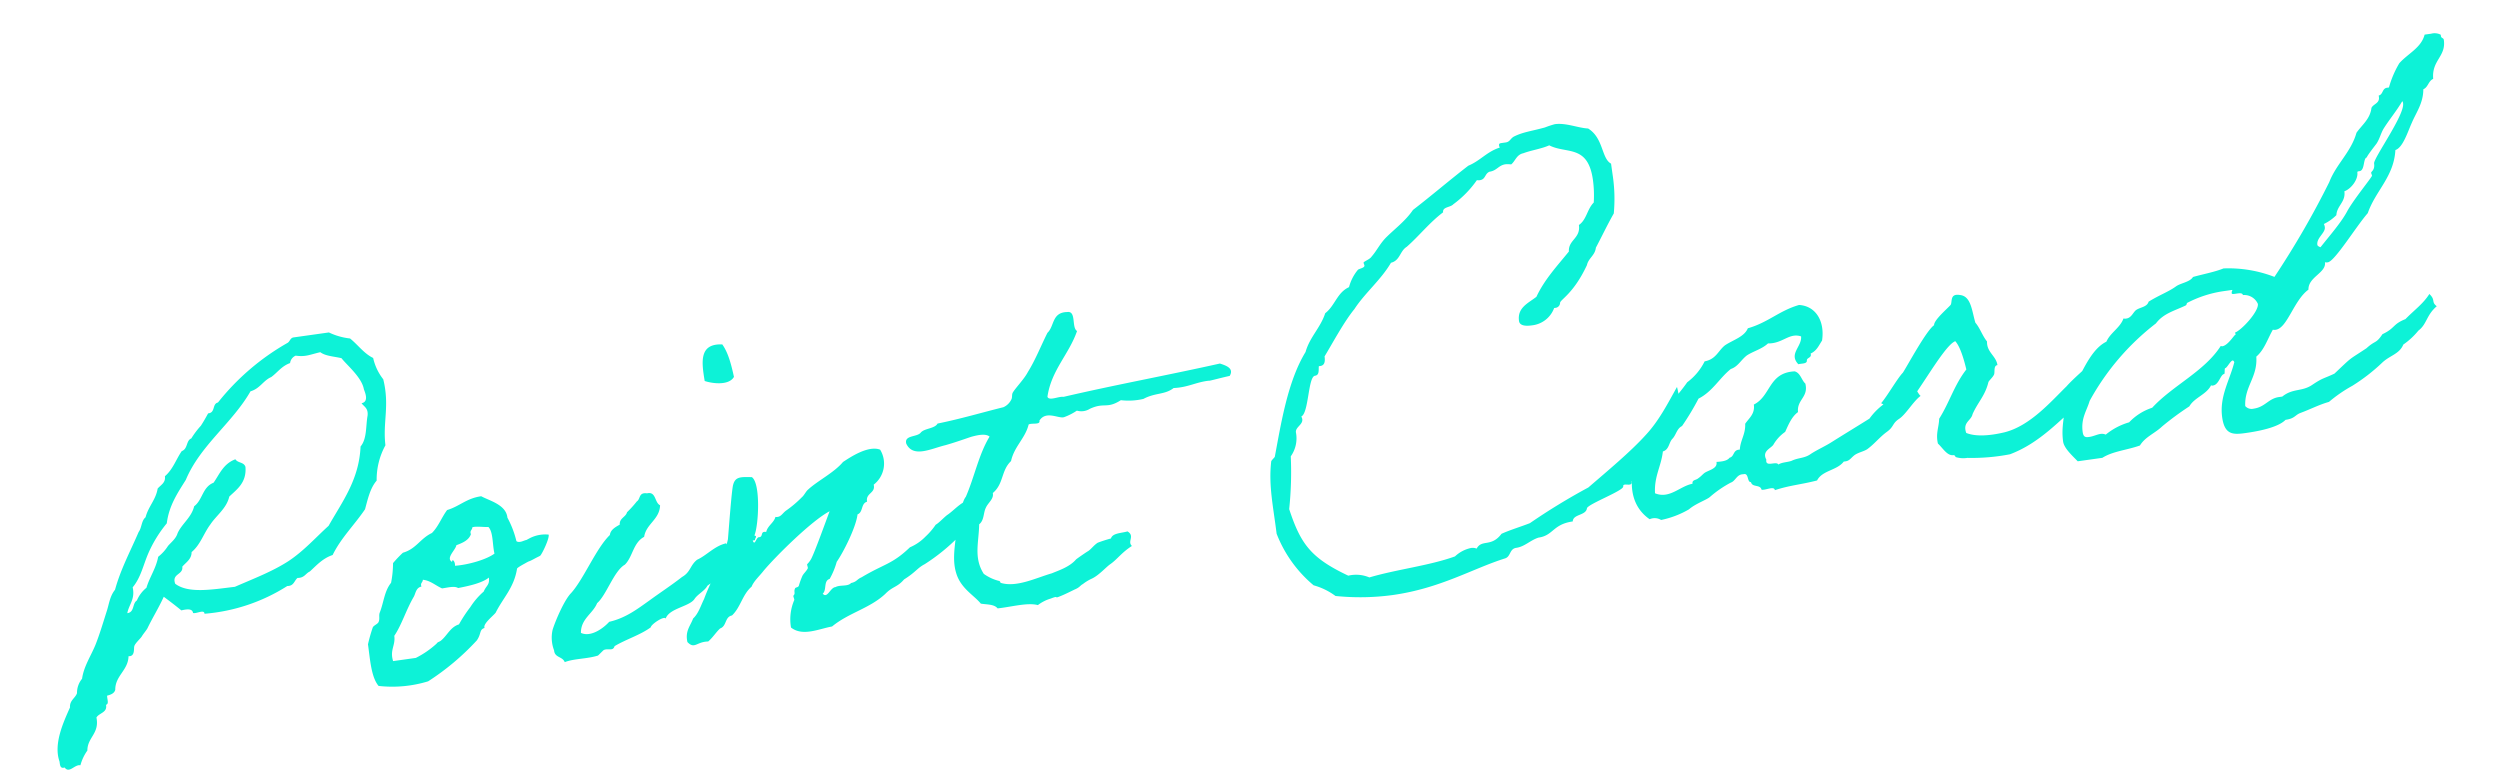 <svg xmlns="http://www.w3.org/2000/svg" width="511.678" height="160.067" viewBox="0 0 511.678 160.067"><path d="M27.936-22.272c1.152-.1,2.3-.1,2.3.864.672.288,2.4-.48,2.3.48a37.11,37.11,0,0,0,17.568-3.264c1.344.192,1.536-.864,2.3-1.344,1.44.192,1.728-.672,2.688-.96,1.536-1.056,2.976-2.3,5.088-2.688,2.208-3.264,5.28-5.472,7.872-8.352.864-2.016,1.632-4.128,3.168-5.472a14.59,14.59,0,0,1,2.784-6.912c.1-4.8,2.016-7.872,1.44-13.44a10.866,10.866,0,0,1-1.44-4.608c-1.728-1.152-2.688-3.072-4.128-4.608A13.487,13.487,0,0,1,65.76-74.4H58.368c-.672.1-.768.768-1.344.96A49.229,49.229,0,0,0,41.28-63.36c-1.248.1-.768,2.016-2.3,1.92-.576.768-1.152,1.536-1.824,2.3a17.412,17.412,0,0,0-2.3,2.3c-1.152.288-.96,2.016-2.3,2.3-1.344,1.44-2.3,3.456-4.128,4.608,0,1.344-1.056,1.632-1.824,2.3-.672,2.208-2.4,3.36-3.264,5.472-.96.576-1.056,2.016-1.824,2.784-2.208,3.648-4.7,7.008-6.432,11.04-1.248,1.152-1.632,2.784-2.3,4.128-1.152,2.4-2.112,4.512-3.264,6.528-1.248,2.112-2.976,4.032-3.648,6.432a4.559,4.559,0,0,0-1.44,2.784c-.48.96-1.728,1.248-1.824,2.688C.864-2.976-1.824,1.152-1.056,4.9c0,.672-.1,1.536.864,1.344.768,1.44,2.112-.384,3.264,0A9.332,9.332,0,0,1,4.9,3.456C5.28.768,7.872.384,7.68-2.976c.672-.864,2.4-.672,2.3-2.3.672-.1.384-1.056.48-1.824.864-.1,1.536-.288,1.824-.96.384-2.88,3.168-3.552,3.648-6.432,1.344.288,1.248-1.44,1.44-1.824.192-.576,1.536-1.44,1.824-1.824.384-.48.96-.96,1.344-1.44,1.344-2.016,2.88-3.84,4.224-5.952C25.824-24.48,26.88-23.424,27.936-22.272Zm-.48-5.568c-.48-2.208,1.92-1.536,1.92-3.264.864-.768,2.112-1.248,2.3-2.688,2.016-1.248,2.976-3.456,4.608-5.088,1.44-1.632,3.744-2.784,4.608-5.088,1.728-1.248,3.936-2.3,4.128-5.568-.192-1.056-1.44-.96-1.824-1.824-2.592.576-3.648,2.592-5.088,4.128-2.4.576-2.688,3.168-4.608,4.224-.864,2.208-2.976,3.168-4.128,4.992-.48,1.056-1.536,1.632-2.3,2.3a8.776,8.776,0,0,1-2.3,1.92c-.768,2.3-2.3,3.84-3.264,5.952a6.619,6.619,0,0,0-2.3,2.3c-1.056.48-.768,2.3-2.3,2.3.576-1.728,2.016-2.592,1.824-5.088,1.92-1.728,2.784-4.224,4.128-6.432a25.89,25.89,0,0,1,4.608-5.568c.96-3.552,3.072-5.856,5.088-8.256C36.48-55.2,43.584-58.752,48.192-64.7c2.016-.288,2.88-1.824,4.608-2.3,1.44-.768,2.4-1.92,4.224-2.3a1.9,1.9,0,0,1,1.344-1.344c2.016.576,2.88.192,5.088,0,.96.96,2.688,1.248,4.128,1.824.864,1.536,3.552,4.416,3.648,6.912.1.576.768,2.688-.864,2.784.384.768,1.248,1.152.864,2.688-.672,2.016-.768,4.7-2.3,6.048-1.248,6.72-5.28,10.656-8.736,15.168-2.976,2.016-5.76,4.416-9.216,6.048-3.552,1.632-7.392,2.5-11.52,3.648C34.752-25.632,29.856-25.44,27.456-27.84Zm43.776,5.952c-1.632,1.536-2.016,3.744-3.168,5.76-.288.576-.1,1.248-.48,1.824-.192.384-1.152.576-1.344.96A33.537,33.537,0,0,0,64.8-10.08c0,3.168-.288,6.72.96,8.736a25.082,25.082,0,0,0,10.176.48,51.164,51.164,0,0,0,11.04-6.912c1.152-1.248.768-2.112,1.92-2.3-.288-.864,2.112-2.208,2.688-2.784C93.5-15.648,96-17.376,97.152-21.12c0-.1.192-.288,1.728-.864,1.44-.576.48-.1,2.016-.672.768-.288,1.152-.384,1.344-.48.48-.384,2.4-3.264,2.3-4.032a6.927,6.927,0,0,0-3.936.192c-1.344.48-.1.1-1.44.384-.768.192-1.248,0-1.344-.192a19.678,19.678,0,0,0-1.152-4.992c.1-2.688-3.168-3.936-4.7-5.088-3.072,0-4.7,1.44-7.3,1.824-1.344,1.344-2.208,3.072-3.744,4.224-2.5.768-3.648,2.784-6.432,3.168a23.882,23.882,0,0,0-2.3,1.824A21.482,21.482,0,0,1,71.232-21.888ZM89.28-30.816c.672-.192,2.688.384,3.264.384.864,1.152.288,3.744.48,5.568-1.728.96-5.568,1.536-8.352,1.344.192-.864-.384-1.632-.48-.864-1.248-.96,1.056-2.3,1.344-3.264,1.344-.288,2.688-.672,3.264-1.824C88.608-30.24,89.184-30.24,89.28-30.816ZM77.76-21.6c1.536.384,2.4,1.536,3.648,2.3,1.248,0,2.592-.192,3.264.384,1.92-.1,4.992-.288,6.528-1.248,0,1.536-.768,1.536-1.44,2.688a14.663,14.663,0,0,0-3.168,2.784,28.6,28.6,0,0,0-2.784,3.168c-1.824.288-2.688,1.92-4.128,2.784-.576.288-.576.1-.96.48a18.718,18.718,0,0,1-4.608,2.3h-4.7c-.384-2.4.96-3.072.96-5.088,1.824-2.016,3.168-4.992,5.088-7.392.48-.672.672-1.728,1.824-1.824C77.088-21.024,77.664-21.024,77.76-21.6ZM132.288-9.984c.768-.864,2.3-1.344,2.976-2.3,4.32-2.208,6.048-5.088,4.992-8.064-2.4.192-4.32,1.92-6.336,2.5-1.632.96-1.632,2.3-3.552,3.072-2.5,1.44-4.8,2.5-7.3,3.84-2.592,1.344-5.28,2.88-8.736,3.168-1.248,1.056-4.128,2.688-6.048,1.44.384-2.88,2.976-3.552,4.128-5.568,2.112-1.344,4.32-6.048,6.72-7.008,1.824-1.344,2.3-4.224,4.7-5.088.768-2.592,3.648-3.072,4.128-5.952-1.056-.672-.384-2.976-2.3-2.784-1.728-.48-1.44.96-2.3,1.344a22.2,22.2,0,0,1-2.3,1.92c-.384.96-1.728.96-1.824,2.3-.96.384-2.016.768-2.3,1.824-3.168,2.3-6.528,8.16-9.5,10.656-1.536,1.152-3.936,5.088-4.8,6.912a7.255,7.255,0,0,0-.288,4.224c-.1,1.536,1.536,1.44,1.824,2.688,2.016-.48,4.512,0,6.912-.384.192-.1,1.152-.864,1.344-.96.96-.288,1.824.576,2.3-.48,2.5-1.056,5.568-1.536,7.872-2.784.1-.576,3.072-2.016,3.264-1.344C126.912-8.832,131.04-8.544,132.288-9.984Zm8.256-43.872c1.536.768,4.8,1.632,6.048,0-.192-2.592-.48-5.088-1.44-6.912C140.448-61.632,140.448-57.792,140.544-53.856Zm47.04,38.784c.1-.384,1.632-.96,2.5-.96,1.44-.1,2.5-1.92,2.016-6.432-2.784.1-4.224,1.632-6.048,2.592-.672.288-2.016,1.44-2.784,1.728a13.813,13.813,0,0,1-2.4,2.112,9.746,9.746,0,0,1-3.456,1.728c-4.128,2.976-5.664,2.592-10.656,4.7-1.056.288-1.056.768-2.3.864-.768.672-2.3,0-3.264.384-1.056-.1-2.016,2.208-2.784.96.96-.576.48-2.592,1.824-2.784a15.389,15.389,0,0,0,1.92-3.264c1.536-1.632,4.9-6.432,5.568-9.024,1.248-.288.96-2.112,2.3-2.3-.1-1.824,2.016-1.44,1.824-3.264a5.449,5.449,0,0,0,2.3-6.912c-2.3-1.248-6.24.672-7.872,1.44-2.112,1.92-5.664,3.072-7.872,4.608-.48.288-.96,1.056-1.44,1.344a22.692,22.692,0,0,1-3.648,2.3c-.864.48-1.248,1.248-2.3.96-.48,1.152-1.824,1.536-2.3,2.784-1.248-.384-.672.864-1.536.864-.672-.192-1.152,1.824-1.44.48h.48c0-.48.672-.672,0-.96,1.152-1.92,2.784-10.368,1.152-11.9-2.3-.384-3.36-.576-4.032,1.056-.48,1.152-2.208,9.216-2.592,10.848-1.152,3.264-5.088,8.64-6.528,11.424-.864,1.248-1.536,2.784-2.784,3.648-.768,1.44-2.016,2.3-1.824,4.608,1.248,1.728,1.824.192,4.224.48,1.056-.672,1.824-1.632,2.784-2.3,1.44-.288,1.248-2.208,2.784-2.3,2.016-1.44,2.688-3.936,4.8-5.28.576-1.056,2.016-2.016,2.88-2.88,2.88-2.592,11.232-8.832,15.072-10.176-1.152,2.112-4.128,7.776-5.088,9.12a4.551,4.551,0,0,1-.96.96c-.1.1.1.768,0,.864-.384.576-1.056.96-1.344,1.44a15.8,15.8,0,0,0-.96,1.824c-.192.384-.768.192-.864.48-.384.576,0,.96-.48,1.344-.192.1.1.768,0,.96a10,10,0,0,0-1.44,5.472c2.112,2.208,5.664,1.056,8.352.96,3.744-2.3,8.16-2.592,11.712-5.088,1.728-1.344,2.592-.96,4.224-2.4,2.592-1.152,2.976-1.92,4.608-2.5A39.729,39.729,0,0,0,187.584-15.072Zm34.368,3.744c-1.344.192-3.072-.1-3.552.96a28.139,28.139,0,0,0-2.784.48c-.864.384-1.44,1.056-2.208,1.44-.1,0-2.592,1.248-2.688,1.344-1.536,1.344-3.84,1.728-5.28,2.112-3.36.48-7.584,1.92-10.656.48-.1-.1,0-.384-.384-.48a9.24,9.24,0,0,1-2.784-1.824c-1.632-3.552-.1-6.528.48-10.176,1.152-.672,1.152-2.208,1.824-3.168.576-.96,1.92-1.536,1.824-2.784,2.5-1.536,2.3-4.32,4.608-5.952,1.056-2.88,3.552-4.224,4.608-6.912.672-.288,2.4.48,2.3-.48,1.632-1.92,3.936.192,5.088,0a11.877,11.877,0,0,0,2.784-.96,3.28,3.28,0,0,0,2.688,0c3.168-.96,3.36.576,6.528-.864a13.306,13.306,0,0,0,4.608.384c2.592-.96,4.416-.192,6.432-1.344,2.976.288,4.7-.576,7.392-.48-.1.1,1.92-.192,4.32-.384,1.152-1.44-.48-2.208-1.632-2.784-10.656.864-21.984,1.344-32.64,2.3-.96-.288-3.072.48-3.264-.48,1.536-5.28,5.568-7.968,7.872-12.48-1.056-.864.48-4.128-1.44-4.128-3.168-.384-2.976,2.5-4.608,3.648-1.728,2.5-3.168,5.088-5.088,7.392-.96,1.344-2.976,2.88-3.648,3.744-.288.384-.192.96-.48,1.344a3.285,3.285,0,0,1-1.824,1.344c-4.608.48-9.024,1.152-13.824,1.44-.672.96-2.784.576-3.648,1.344-.864.864-3.456,0-3.264,1.824.96,3.168,4.9,1.728,7.872,1.44,2.112-.288,4.416-.768,5.472-.96,1.44-.192,3.072-.288,3.744.48-2.688,3.264-4.224,7.776-6.528,11.52-1.344,1.248-2.016,5.472-3.168,7.872-.672,2.5-1.344,4.9-.96,7.3.48,3.264,2.976,4.992,4.128,6.912,1.248.384,2.688.48,3.264,1.44,2.784.1,6.24-.384,8.256.48A8.023,8.023,0,0,1,204.48.1c2.016-.48.48.192,1.92-.192.864-.192,2.592-.768,3.168-.96,1.152-.288,1.248-.672,1.824-.864a9.114,9.114,0,0,1,2.016-.864c1.536-.48,3.168-1.92,4.128-2.4,1.536-.768,2.592-2.016,4.9-3.072C221.568-9.312,223.392-10.176,221.952-11.328Zm107.808-4.8c-3.552,2.976-8.832,6.24-13.152,9.024a129.789,129.789,0,0,0-12.864,5.568c-2.016.48-4.032.768-6.048,1.344-2.5,2.5-4.128.48-5.472,2.3a2.047,2.047,0,0,0-1.152-.288,6.814,6.814,0,0,0-3.456,1.248c-5.472,1.152-12.192.96-17.952,1.824a6.913,6.913,0,0,0-4.224-.96c-7.008-4.608-8.736-7.68-10.08-15.168a72.5,72.5,0,0,0,1.824-10.656,6.365,6.365,0,0,0,1.728-4.7c0-1.248,2.208-1.44,1.536-3.072,1.632-.48,2.5-7.872,3.936-7.872.96,0,.864-1.056,1.056-1.824h.288c.864,0,1.152-.672,1.152-1.824,2.112-2.592,4.9-6.432,7.392-8.736,2.592-2.976,6.24-5.184,8.736-8.352,1.92-.192,2.112-2.112,3.648-2.784,2.784-1.824,5.376-4.32,8.352-5.952,0-1.152,1.632-.768,2.3-1.344a20.919,20.919,0,0,0,5.472-4.224,1.427,1.427,0,0,0,.576.1c1.248,0,1.152-1.152,2.208-1.44,1.536,0,2.016-1.056,3.456-1.056a5.748,5.748,0,0,1,1.152.192c.96-.576,1.344-1.824,2.784-1.92,1.728-.384,3.84-.384,5.472-.864,3.264,2.3,7.872.864,7.872,8.256a23.4,23.4,0,0,1-.48,4.608c-1.536,1.152-1.92,3.264-3.648,4.128,0,2.784-2.592,2.688-2.784,5.088-2.784,2.592-5.76,4.992-7.872,8.256C309.7-46.176,307.3-45.6,307.3-42.816c0,1.152,1.632,1.248,2.5,1.248a5.465,5.465,0,0,0,4.992-2.88h.192a1.063,1.063,0,0,0,1.152-.864c.1-.672,2.976-1.44,6.528-6.912.48-1.344,1.92-1.728,2.3-3.264,1.536-2.112,2.976-4.32,4.608-6.432a32.383,32.383,0,0,0,.864-7.872v-2.3c-1.824-1.344-.768-5.376-3.648-7.776-2.016-.384-4.32-1.824-6.624-1.824a19.86,19.86,0,0,0-2.112.384c-2.976.384-4.512.288-6.528.96-.768.288-.96.96-1.824.96h-.768c-.384,0-.672,0-.672.384a.865.865,0,0,0,.1.48c-2.784.48-4.32,2.112-6.912,2.784-4.224,2.4-8.256,4.992-12.48,7.392-1.728,1.92-4.128,3.264-5.952,4.608-1.632,1.152-2.5,2.592-3.744,3.648-.48.576-1.824.768-1.824,1.056,0,.1.1.384.1.576,0,.48-1.152.48-1.44.672a9.252,9.252,0,0,0-2.3,3.264c-2.592.768-3.36,3.36-5.568,4.608-1.344,2.784-3.84,4.416-5.088,7.3-4.512,5.472-7.1,14.112-9.216,20.352,0,.1-.864.672-.864.864-1.248,4.8-.864,9.312-.96,14.784A25.982,25.982,0,0,0,258.144,4.9a13.6,13.6,0,0,1,4.128,2.784,49.309,49.309,0,0,0,11.616,1.44c9.888,0,16.9-3.072,23.808-4.224,1.248-.192,1.152-1.824,2.592-1.824,1.728,0,3.072-1.152,4.8-1.44,3.072,0,3.264-2.3,7.392-2.3.288-1.536,2.88-.768,3.264-2.3.576-.864,7.968-2.5,7.968-3.36s1.728.384,1.824-.576V-7.1a43.625,43.625,0,0,0,10.08-9.5,12.824,12.824,0,0,0,1.824-8.352C335.04-21.792,332.832-18.624,329.76-16.128Zm55.392-3.36c-2.208,1.248-3.84,2.592-5.76,3.648a13.049,13.049,0,0,0-3.84,2.784c-2.784,1.248-5.472,2.4-8.256,3.648-1.44.672-3.168,1.152-4.608,1.824-1.44.768-2.592.384-4.128.864-.864.192-2.016,0-2.784.384-.288-.864-2.784.288-2.3-1.344-.672-1.824,1.152-2.112,1.824-2.784a8.152,8.152,0,0,1,2.784-2.3c.864-1.344,1.728-2.88,3.168-3.648.1-2.592,2.592-2.688,2.3-5.568-.672-.768-.672-2.3-1.824-2.784-5.376-.48-5.472,4.32-9.216,5.568,0,1.92-1.344,2.592-2.3,3.648-.192,2.112-1.44,3.168-1.824,5.088-1.44-.192-1.248,1.248-2.3,1.344-.576.576-1.632.576-2.784.48.1,1.44-1.92,1.44-2.784,1.92-.48.288-.768.576-1.344.864-.576.384-1.344.1-1.344.96-2.592.1-5.088,2.5-7.872.864.288-3.456,2.016-5.28,2.784-8.256,1.344-.192,1.44-1.632,2.3-2.3s1.152-1.92,2.3-2.3a53.041,53.041,0,0,0,4.128-5.088c3.072-1.056,4.8-3.552,7.392-5.088,1.536-.288,2.3-1.536,3.648-2.3,1.44-.672,3.264-.864,4.608-1.824,2.976.48,4.608-1.632,6.912-.48-.1,2.112-3.072,3.168-1.344,5.568.672-.1,1.728.192,1.824-.48,0-.672,1.152-.384.96-1.344,1.344-.384,1.92-1.44,2.688-2.3,1.152-3.84-.288-7.2-3.648-7.872-4.128.576-6.816,2.688-11.04,3.264-.96,1.632-3.264,1.92-5.088,2.784-1.536.864-2.208,2.592-4.608,2.688a11.952,11.952,0,0,1-4.128,3.744c-2.5,2.688-5.568,4.9-7.872,7.776-1.344,1.44-2.208,3.36-3.648,4.608a11.333,11.333,0,0,1-2.3,5.088c-1.056,4.128.1,7.2,2.3,9.216a2.5,2.5,0,0,1,2.3.48A18.817,18.817,0,0,0,336.384.192c1.44-.96,3.936-1.44,4.608-1.92a22.842,22.842,0,0,1,4.608-2.3c1.056-.192,1.44-1.536,2.784-1.344,1.248-.192.48,1.728,1.344,1.824.1,1.152,1.824.672,1.92,1.824.768.288,2.688-.48,2.688.48,3.168-.576,5.472-.384,8.832-.768,1.344-1.92,4.32-1.44,5.952-3.072,1.152.1,1.344-.384,2.3-.96.864-.48,1.92-.48,2.784-.864,1.632-.864,2.88-2.112,4.512-2.976s1.248-1.536,2.88-2.3c1.536-.768,3.36-3.168,4.992-4.032C386.3-16.128,385.152-19.488,385.152-19.488Zm31.3,5.472c-3.648,2.688-8.544,7.008-13.92,7.584-3.072.288-5.952.1-7.776-.96-.48-2.3,1.344-2.3,1.824-3.648,1.44-2.3,3.072-3.36,4.128-6.048.288-.384.96-.768,1.344-1.344.288-.48.1-1.824.96-1.824,0-1.92-1.824-2.88-1.44-5.088-.768-1.248-1.056-2.976-1.824-4.128-.384-2.5-.1-5.472-2.3-6.048-2.112-.672-1.728,1.152-2.208,1.728-.768.672-3.84,2.592-3.936,3.648-1.728.864-6.432,7.3-7.68,8.736-1.248.96-3.84,4.32-5.28,5.568-.1-.1,3.36,2.4,3.36,2.4,2.688-.768,10.656-12.192,13.44-12.864.864,1.248,1.248,4.032,1.44,6.048-2.88,2.784-4.32,6.144-6.912,9.216-.288,1.728-1.152,2.88-.96,4.992.864,1.056,1.536,2.784,2.784,2.784.48.1.288.384.48.48a5.233,5.233,0,0,0,2.3.48,40.9,40.9,0,0,0,8.736.48c6.432-1.44,11.136-5.568,16.128-8.736.1.192,3.456-3.36,3.456-3.36s-1.248-3.744-1.248-3.648S417.888-15.264,416.448-14.016Zm76.128-8.352c-1.536,1.824-3.456,2.784-5.568,4.416-2.784.672-2.3,1.536-5.088,2.4-1.632,1.824-1.536.96-3.648,2.4-4.224,2.016-2.88,1.152-7.2,4.224-2.5.768-2.4.48-4.8,1.632-2.3,1.152-4.032.1-6.432,1.536h-.672c-2.208,0-3.072,1.632-5.472,1.632a1.71,1.71,0,0,1-1.632-.768c.384-4.032,3.36-5.472,3.648-9.7,1.824-1.152,2.784-3.264,4.128-4.992a1.218,1.218,0,0,0,.576.1c2.4,0,4.512-5.472,7.776-7.2.288-2.592,4.128-2.88,4.128-5.088a1.218,1.218,0,0,0,.576.1c1.44,0,6.72-6.432,9.5-8.832,2.208-4.32,6.336-6.624,7.392-12,1.632-.288,3.072-3.456,4.128-5.088,1.152-1.92,2.88-3.648,3.264-6.432,1.056-.288,1.248-1.536,2.3-1.824.192-3.84,3.264-4.128,3.264-7.584,0-.48-.48-.384-.48-.864v-.288a2.712,2.712,0,0,0-1.92-.48h-1.344c-1.056,2.592-3.936,3.36-5.952,5.088a20.317,20.317,0,0,0-2.784,4.608h-.384c-1.056,0-.96,1.248-1.92,1.344v.288c0,1.344-1.344,1.248-1.824,2.016-.576,2.208-2.4,3.168-3.744,4.608-1.632,3.744-4.992,5.76-6.912,9.216A177.95,177.95,0,0,1,461.664-30.24a25.963,25.963,0,0,0-10.08-3.168c-1.92.48-4.32.576-6.432.864-.768.96-2.688.864-3.744,1.44-1.632.864-3.552,1.248-5.952,2.3-.48,1.056-1.824.864-2.784,1.344-.672.384-1.152,1.44-2.208,1.44a1.218,1.218,0,0,1-.576-.1c-.96,1.824-3.072,2.5-4.128,4.224-4.128,1.344-6.72,7.584-10.176,11.04-.288,2.784-1.44,4.8-1.44,7.968,0,1.344,1.344,2.976,2.4,4.416h5.088C423.936.48,426.816.672,429.6.1c1.344-1.632,3.36-2.016,5.088-3.264a60.561,60.561,0,0,1,6.048-3.264c1.248-1.632,3.84-1.92,4.992-3.648a.577.577,0,0,0,.384.1c1.248,0,1.824-2.016,2.592-2.016.192,0,.192-1.152.384-1.152.384,0,1.248-1.344,1.728-1.344.1,0,.192.1.288.384-1.44,3.552-4.032,6.528-4.032,10.848,0,3.648,1.728,3.84,4.32,3.84s6.72-.192,8.448-1.536c1.92,0,2.016-.672,3.168-.96,2.208-.48,4.032-1.152,6.144-1.44a28.9,28.9,0,0,1,5.184-2.592,37.948,37.948,0,0,0,6.72-3.84c1.728-1.248,3.744-1.248,4.8-3.072a14.8,14.8,0,0,0,3.456-2.4c1.92-1.056,2.016-2.88,4.416-4.416C492.672-20.736,493.728-20.928,492.576-22.368Zm0-39.84a.719.719,0,0,1,.1.48c0,2.4-7.584,10.272-7.584,11.328,0,1.44-.864,1.536-.864,1.824,0,.192.1.48.1.576,0,.288-4.416,4.32-6.048,6.528-1.536,2.112-4.224,4.416-6.432,6.528q-.576-.288-.576-.576c0-1.44,2.016-2.208,2.016-3.36a1.875,1.875,0,0,0-.1-.672,9.47,9.47,0,0,0,2.784-1.44c.384-1.92,2.3-2.4,2.3-4.608,1.44-.288,3.168-2.016,3.168-3.456a.206.206,0,0,1,.192-.192h.288c1.152,0,1.056-2.592,1.92-2.592-.288,0,2.016-2.208,2.3-2.5.768-.864,1.152-1.92,1.824-2.784C489.408-58.848,491.136-60.384,492.576-62.208Zm-35.04,36.96c0,1.536-3.936,4.8-5.472,5.184a1.044,1.044,0,0,1,.1.48c0-.48-1.728,1.92-3.072,1.92-.1,0-.192-.1-.288-.1-4.032,4.7-10.848,6.624-15.648,10.56a11.333,11.333,0,0,0-5.088,2.3,13.328,13.328,0,0,0-5.088,1.824,1.935,1.935,0,0,0-1.056-.288c-.672,0-1.536.288-2.3.288-.672,0-1.248,0-1.248-1.152,0-2.88,1.44-4.224,2.3-6.144A50.864,50.864,0,0,1,436.32-24.192c1.824-1.824,4.128-2.016,6.528-2.784.288-.1.288-.48.384-.48a23.332,23.332,0,0,1,7.68-1.344h1.152c1.248,0,.48-.1.48.672,0,.48,2.208-.192,2.208.672A3.05,3.05,0,0,1,457.536-25.248Z" transform="translate(12.549 150.871) rotate(-8)" fill="#0df2d7"/></svg>